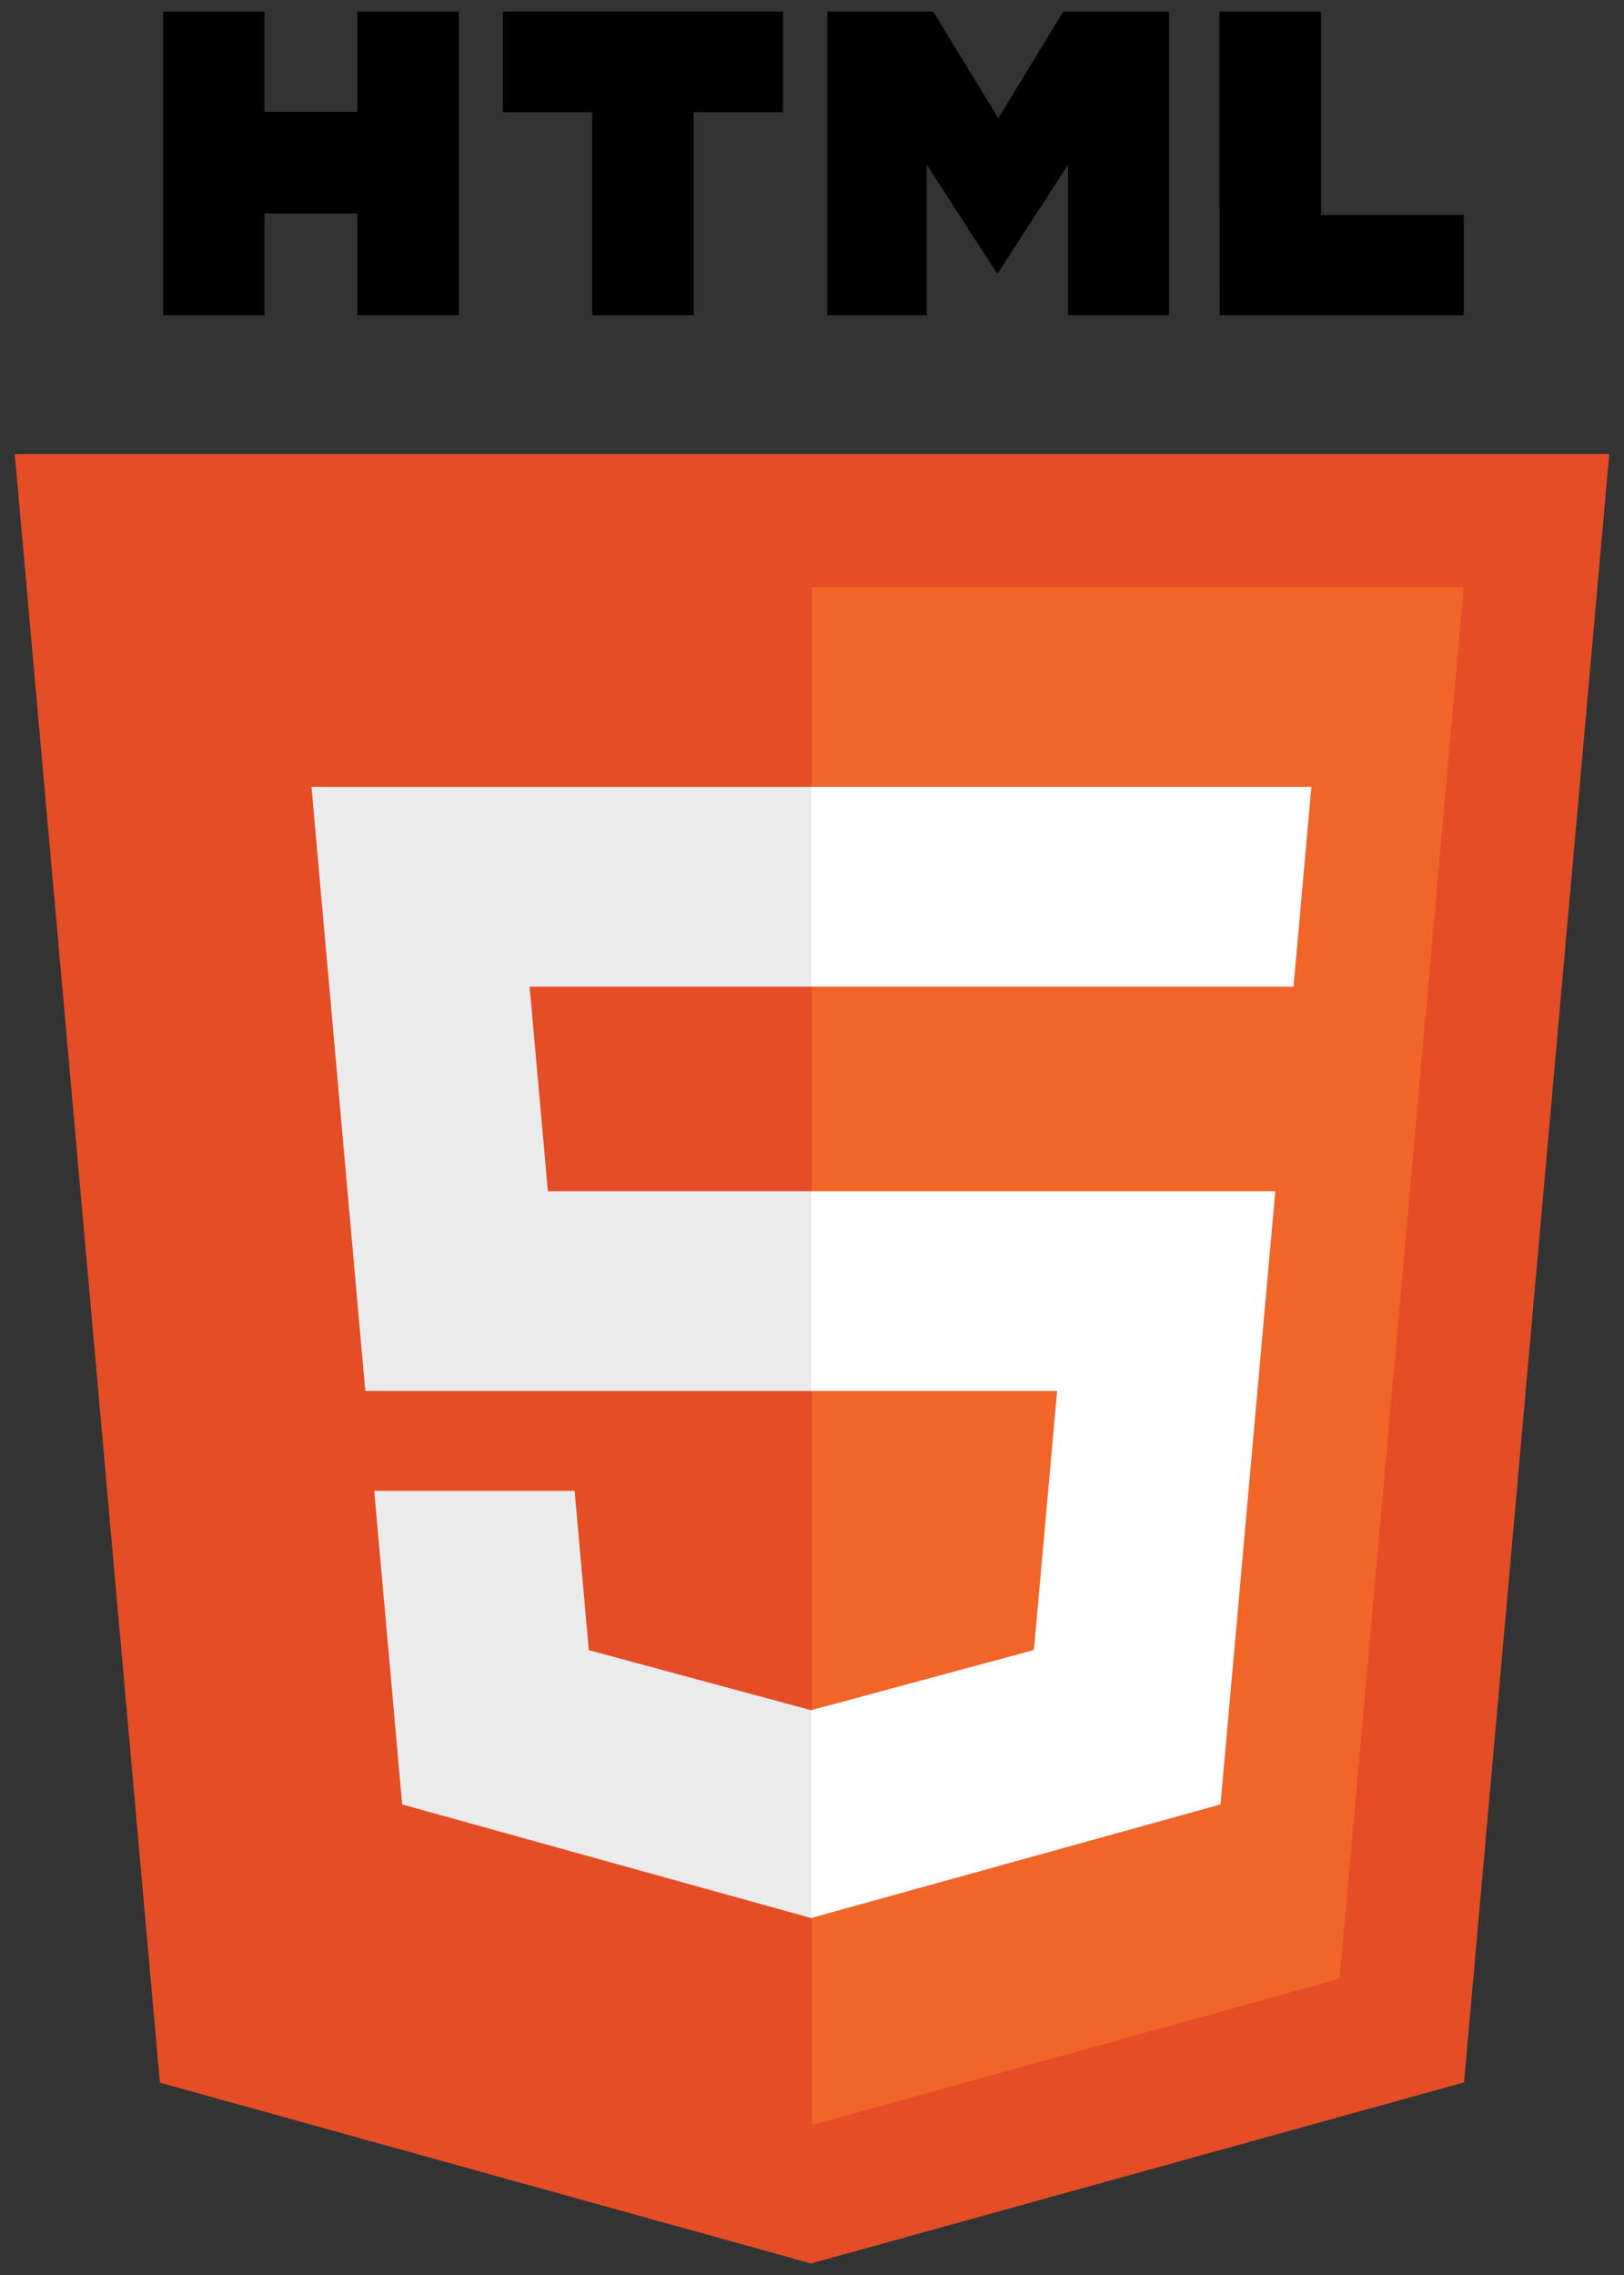 <?xml version="1.0" encoding="utf-8"?>
<!-- Generator: Adobe Illustrator 14.0.0, SVG Export Plug-In . SVG Version: 6.00 Build 43363)  -->
<!DOCTYPE svg PUBLIC "-//W3C//DTD SVG 1.1//EN" "http://www.w3.org/Graphics/SVG/1.1/DTD/svg11.dtd">
<svg version="1.1" id="Layer_1" xmlns="http://www.w3.org/2000/svg" xmlns:xlink="http://www.w3.org/1999/xlink" x="0px" y="0px"
	 width="35px" height="49px" viewBox="11.253 15.5 35 49" enable-background="new 11.253 15.5 35 49" xml:space="preserve">
<rect x="11.253" y="15.5" width="35" height="49" fill="#333333" stroke="none"/>
<title>HTML5 Logo</title>
<g>
	<polygon fill="#E44D26" points="14.699,60.357 11.571,25.28 45.936,25.28 42.805,60.352 28.732,64.252 	"/>
	<polygon fill="#F16529" points="28.753,61.271 40.124,58.118 42.8,28.148 28.753,28.148 	"/>
	<polygon fill="#EBEBEB" points="28.753,41.158 23.061,41.158 22.667,36.752 28.753,36.752 28.753,32.449 28.738,32.449 
		17.966,32.449 18.069,33.604 19.126,45.459 28.753,45.459 	"/>
	<polygon fill="#EBEBEB" points="28.753,52.331 28.734,52.335 23.943,51.042 23.637,47.61 21.308,47.61 19.318,47.61 19.921,54.365 
		28.734,56.812 28.753,56.807 	"/>
	<path d="M14.769,15.748h2.186v2.16h2v-2.16h2.186v6.541h-2.186v-2.191h-2v2.191H14.77L14.769,15.748L14.769,15.748z"/>
	<path d="M24.016,17.916h-1.925v-2.168h6.037v2.168h-1.925v4.373h-2.187V17.916L24.016,17.916z"/>
	<path d="M29.086,15.748h2.279l1.403,2.298l1.401-2.298h2.279v6.541h-2.177v-3.242l-1.504,2.325H32.73l-1.505-2.325v3.242h-2.141
		v-6.541H29.086z"/>
	<path d="M37.536,15.748h2.188v4.379h3.075v2.162h-5.262L37.536,15.748L37.536,15.748z"/>
	<polygon fill="#FFFFFF" points="28.738,41.158 28.738,45.459 34.036,45.459 33.536,51.039 28.738,52.334 28.738,56.81 
		37.557,54.365 37.622,53.639 38.634,42.312 38.738,41.158 37.578,41.158 	"/>
	<polygon fill="#FFFFFF" points="28.738,32.449 28.738,35.122 28.738,36.742 28.738,36.752 39.116,36.752 39.116,36.752 
		39.13,36.752 39.217,35.785 39.412,33.604 39.515,32.449 	"/>
</g>
</svg>
